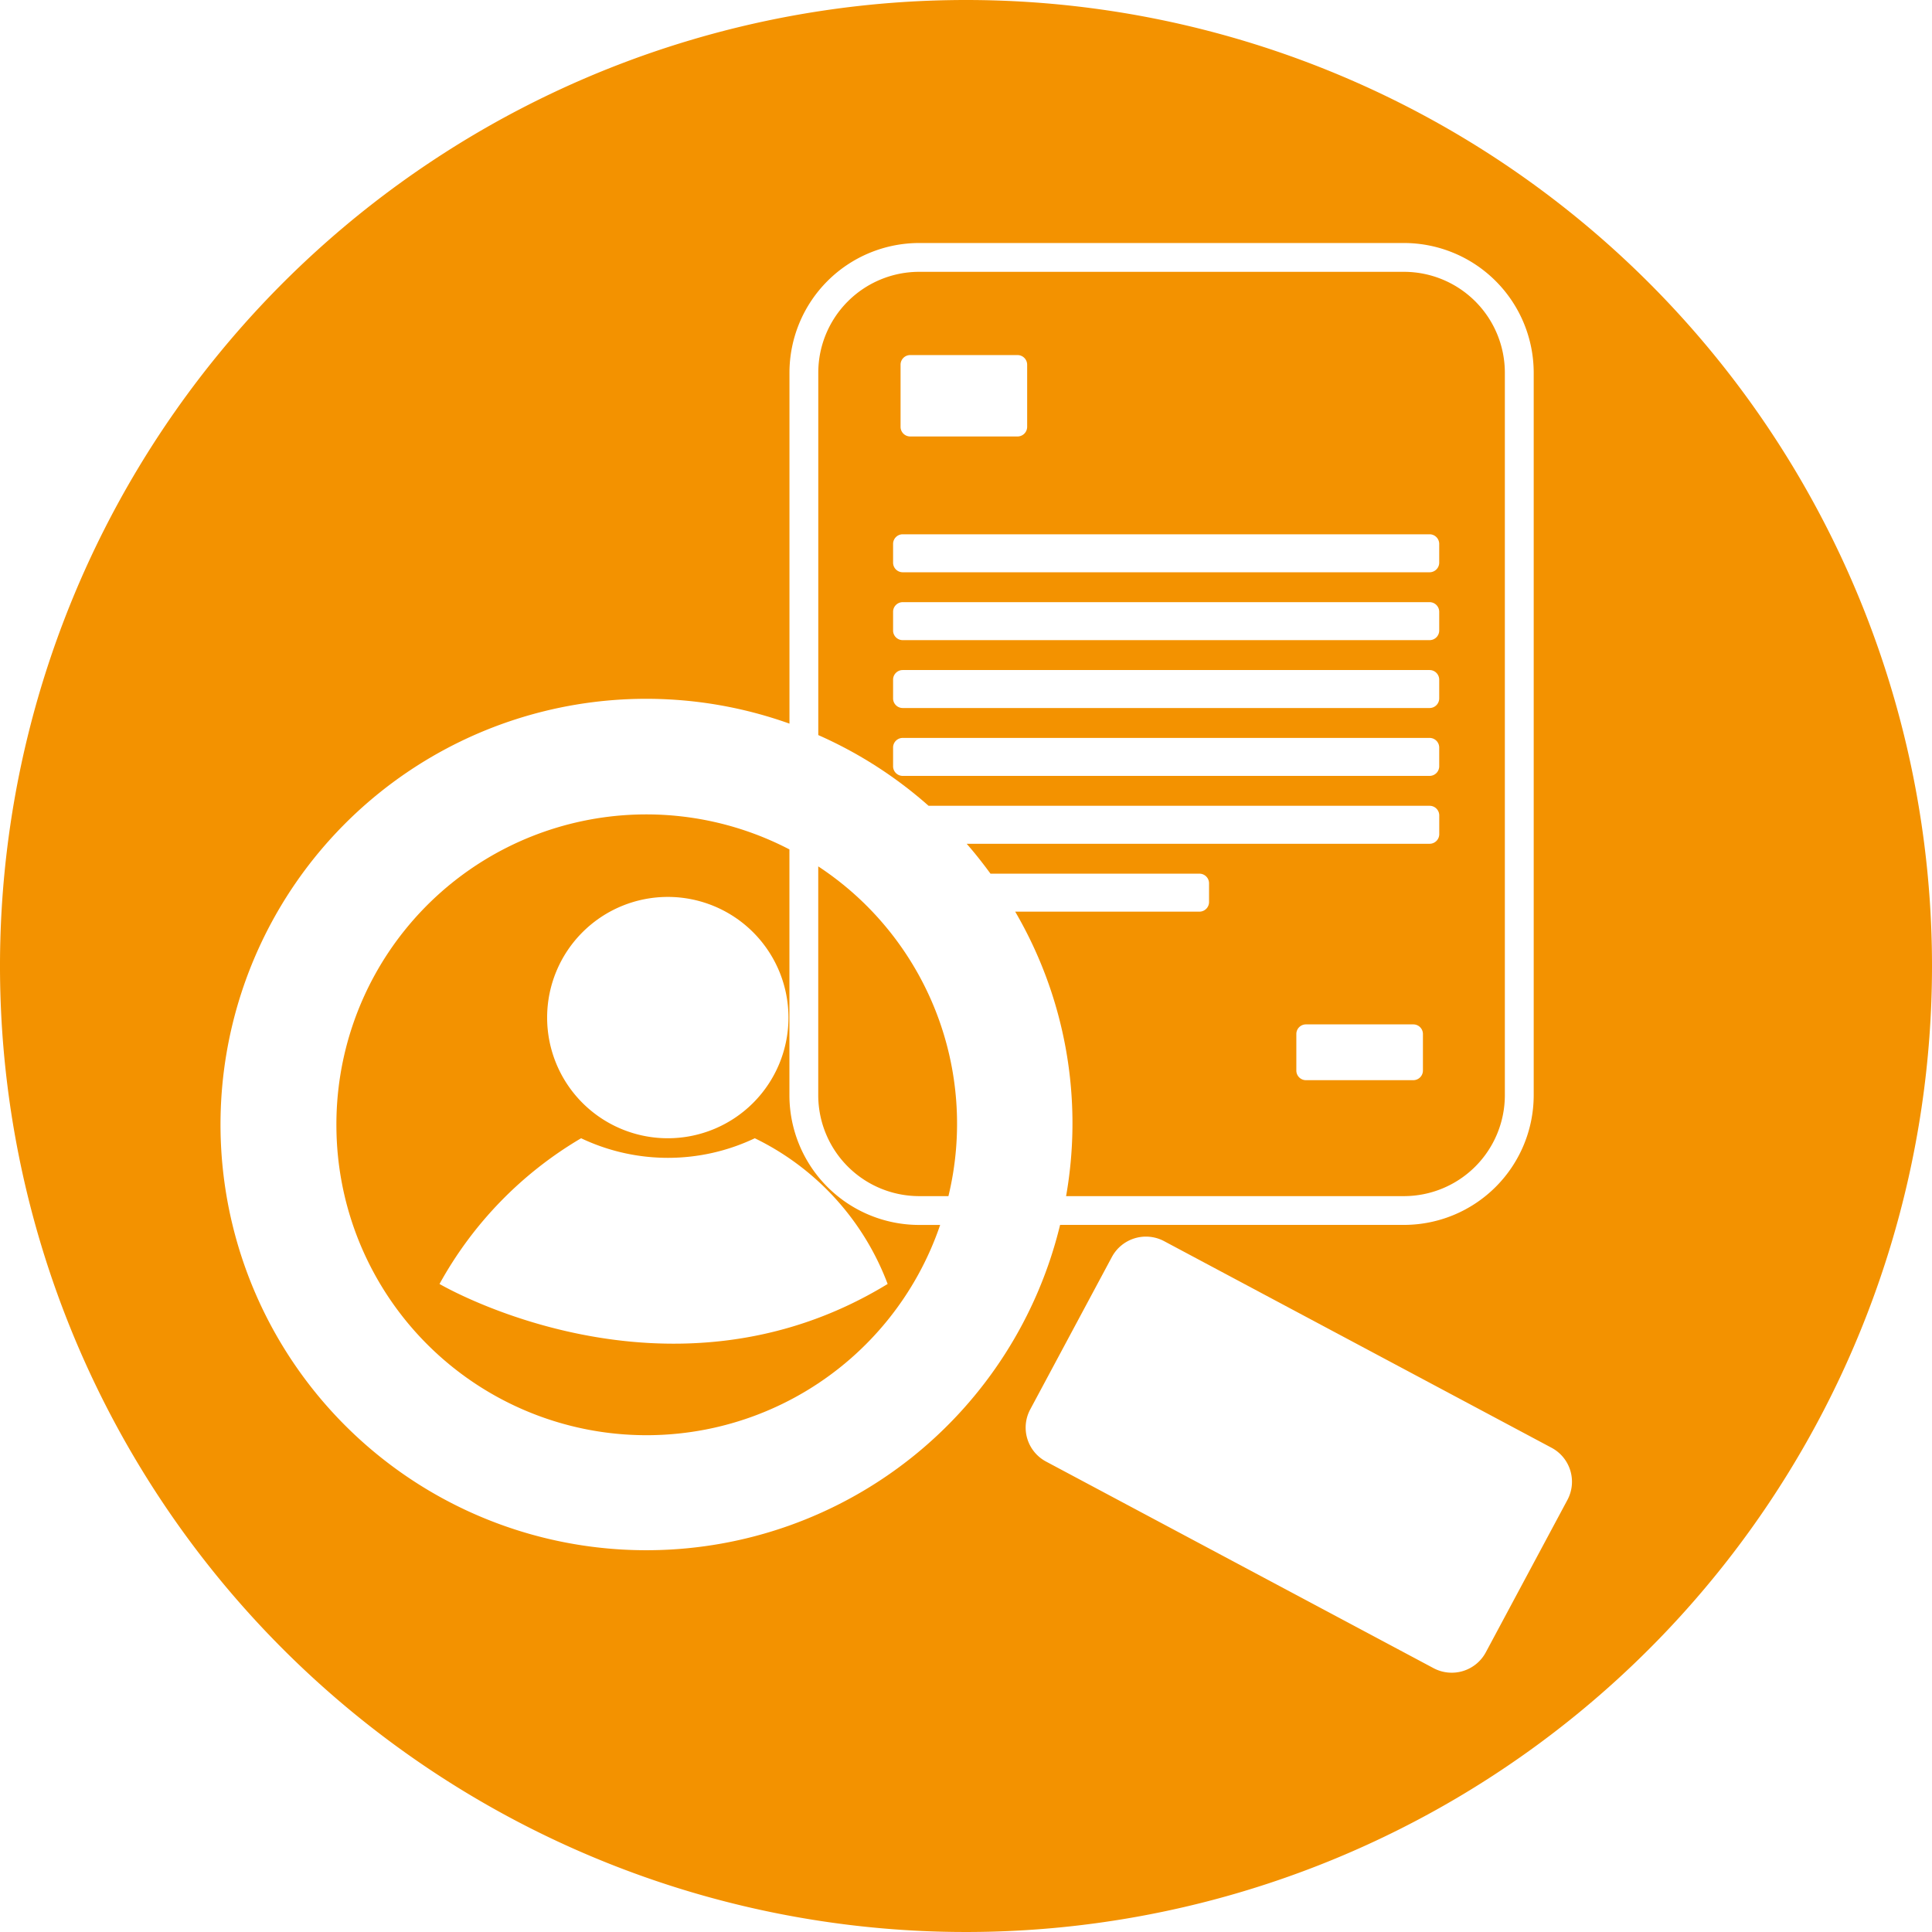 <svg id="Calque_1" data-name="Calque 1" xmlns="http://www.w3.org/2000/svg" viewBox="0 0 48.274 48.274"><defs><style>.cls-1{fill:#f39200;}</style></defs><title>picto-expertise</title><path class="cls-1" d="M481.884,125.772v5.719a2.523,2.523,0,0,0,2.519,2.52h0.734A7.695,7.695,0,0,0,481.884,125.772Z" transform="translate(-461.439 -104.124)"/><path class="cls-1" d="M488.077,134.011h8.444a2.523,2.523,0,0,0,2.519-2.52v-18.056a2.522,2.522,0,0,0-2.519-2.519H484.404a2.522,2.522,0,0,0-2.519,2.519v9.056a10.64,10.64,0,0,1,2.756,1.767h12.52a0.241,0.241,0,0,1,.24.24v0.469a0.241,0.241,0,0,1-.24.24H485.593c0.21,0.239.406,0.49,0.595,0.747h5.221a0.241,0.241,0,0,1,.24.24v0.469a0.241,0.241,0,0,1-.24.24H486.805A10.483,10.483,0,0,1,488.077,134.011Zm-4.136-20.775a0.241,0.241,0,0,1,.24-0.24h2.683a0.241,0.241,0,0,1,.24.24v1.554a0.241,0.241,0,0,1-.24.24h-2.683a0.241,0.241,0,0,1-.24-0.24v-1.554Zm-0.187,4.478a0.241,0.241,0,0,1,.24-0.24h13.166a0.241,0.241,0,0,1,.24.24v0.469a0.241,0.241,0,0,1-.24.24H483.994a0.241,0.241,0,0,1-.24-0.24v-0.469Zm0,1.696a0.241,0.241,0,0,1,.24-0.24h13.166a0.241,0.241,0,0,1,.24.24v0.469a0.241,0.241,0,0,1-.24.24H483.994a0.241,0.241,0,0,1-.24-0.24v-0.469Zm0,1.696a0.241,0.241,0,0,1,.24-0.24h13.166a0.241,0.241,0,0,1,.24.24v0.469a0.241,0.241,0,0,1-.24.24H483.994a0.241,0.241,0,0,1-.24-0.24v-0.469Zm13.406,2.405H483.994a0.241,0.241,0,0,1-.24-0.24v-0.469a0.241,0.241,0,0,1,.24-0.24h13.166a0.241,0.241,0,0,1,.24.24v0.469A0.241,0.241,0,0,1,497.16,123.511Zm-3.33,6.449a0.24,0.24,0,0,1,.24-0.24h2.683a0.24,0.24,0,0,1,.24.24v0.914a0.241,0.241,0,0,1-.24.24h-2.683a0.241,0.241,0,0,1-.24-0.24v-0.914Z" transform="translate(-461.439 -104.124)"/><path class="cls-1" d="M485.576,104.124a24.137,24.137,0,1,0,24.137,24.137A24.137,24.137,0,0,0,485.576,104.124Zm-7.866,38.734a10.637,10.637,0,1,1,3.455-20.653v-8.77a3.243,3.243,0,0,1,3.239-3.239h12.118a3.244,3.244,0,0,1,3.239,3.239v18.056a3.243,3.243,0,0,1-3.239,3.239h-8.595A10.632,10.632,0,0,1,477.71,142.858Zm22.895-1.259-2.042,3.813a0.966,0.966,0,0,1-1.302.395l-9.687-5.165a0.961,0.961,0,0,1-.394-1.3l2.042-3.812a0.966,0.966,0,0,1,1.302-.395l9.686,5.165A0.962,0.962,0,0,1,500.605,141.599Z" transform="translate(-461.439 -104.124)"/><path class="cls-1" d="M481.164,131.491v-6.143a7.744,7.744,0,0,0-11.319,6.954v0.001a7.749,7.749,0,0,0,15.085,2.428h-0.527A3.242,3.242,0,0,1,481.164,131.491Zm-3.04-4.956a3.015,3.015,0,1,1-3.014,3.015A3.015,3.015,0,0,1,478.124,126.535Zm-5.703,9.671a9.594,9.594,0,0,1,3.538-3.641,5.056,5.056,0,0,0,4.34,0,6.649,6.649,0,0,1,3.319,3.641C478.124,139.563,472.421,136.206,472.421,136.206Z" transform="translate(-461.439 -104.124)"/></svg>